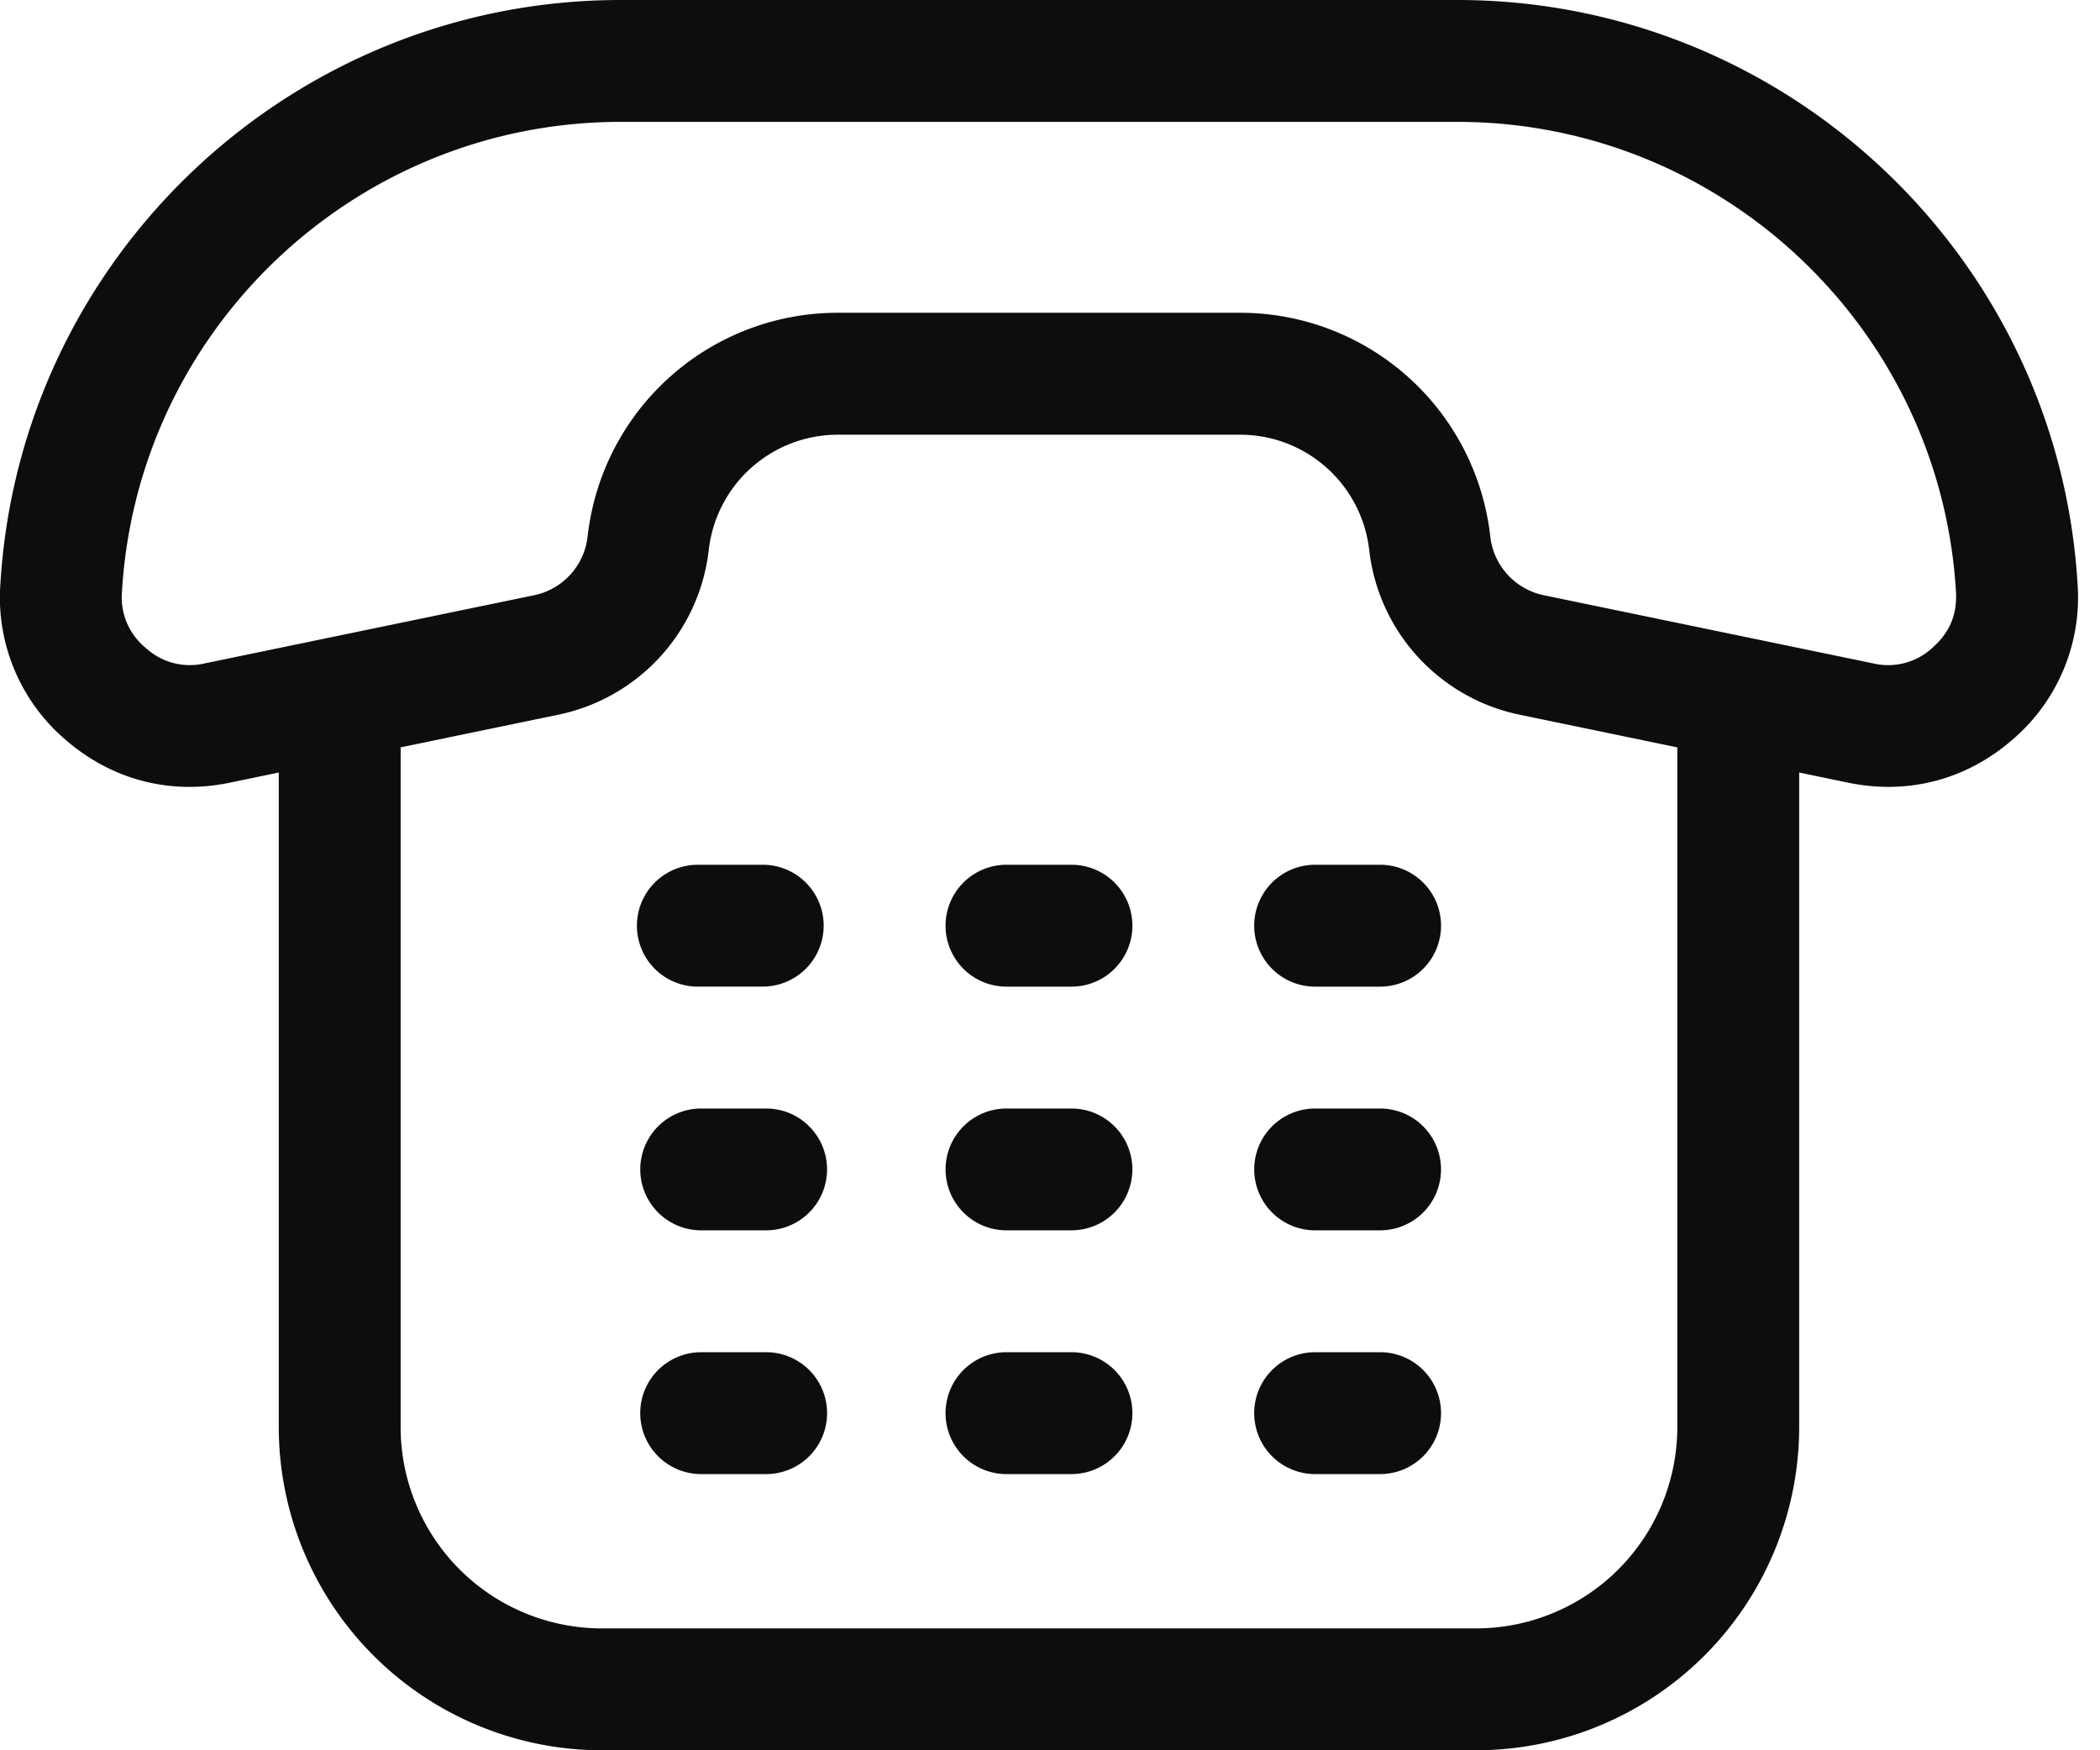 <svg width="36" height="30" fill="none" xmlns="http://www.w3.org/2000/svg"><path d="M35.616 10.017C35.282 4.4 30.612 0 24.982 0H10.64C5.01 0 .34 4.4.006 10.017a3.206 3.206 0 001.126 2.67c.788.68 1.784.94 2.804.729l.843-.175v11.222A5.543 5.543 0 0010.316 30h14.99a5.543 5.543 0 005.537-5.537V13.241l.843.175c.231.047.462.071.689.071.772 0 1.505-.274 2.114-.8a3.206 3.206 0 001.127-2.67zm-6.862 14.446a3.452 3.452 0 01-3.448 3.448h-14.99a3.452 3.452 0 01-3.448-3.448V12.81l2.694-.558a3.26 3.26 0 002.588-2.825 2.227 2.227 0 012.213-1.976h6.895c1.134 0 2.085.85 2.214 1.976a3.26 3.26 0 002.587 2.825l2.695.558v11.654zm4.37-13.357a1.116 1.116 0 01-1.015.264l-5.626-1.164a1.16 1.16 0 01-.936-1.016 4.314 4.314 0 00-4.289-3.829h-6.894a4.314 4.314 0 00-4.29 3.829 1.16 1.16 0 01-.935 1.016L3.513 11.37a1.117 1.117 0 01-1.014-.264 1.117 1.117 0 01-.408-.965c.268-4.515 4.023-8.052 8.549-8.052h14.342c4.526 0 8.28 3.537 8.549 8.052.023.392-.11.708-.408.965z" fill="#0D0D0D"/><path d="M13.134 19H12.02a1.044 1.044 0 100 2.088h1.114a1.044 1.044 0 100-2.088zm0 4.177H12.02a1.044 1.044 0 100 2.089h1.114a1.044 1.044 0 100-2.089zm-1.171-6.267h1.113a1.044 1.044 0 100-2.088h-1.113a1.044 1.044 0 100 2.089zm6.405-2.088h-1.114a1.044 1.044 0 100 2.089h1.114a1.044 1.044 0 100-2.089zm0 4.178h-1.114a1.044 1.044 0 100 2.088h1.114a1.044 1.044 0 100-2.088zm0 4.177h-1.114a1.044 1.044 0 100 2.089h1.114a1.044 1.044 0 100-2.089zm5.292-8.355h-1.115a1.044 1.044 0 100 2.089h1.114a1.044 1.044 0 100-2.089zm0 4.178h-1.115a1.044 1.044 0 100 2.088h1.114a1.044 1.044 0 100-2.088zm0 4.177h-1.115a1.044 1.044 0 100 2.089h1.114a1.044 1.044 0 100-2.089z" fill="#0D0D0D"/></svg>